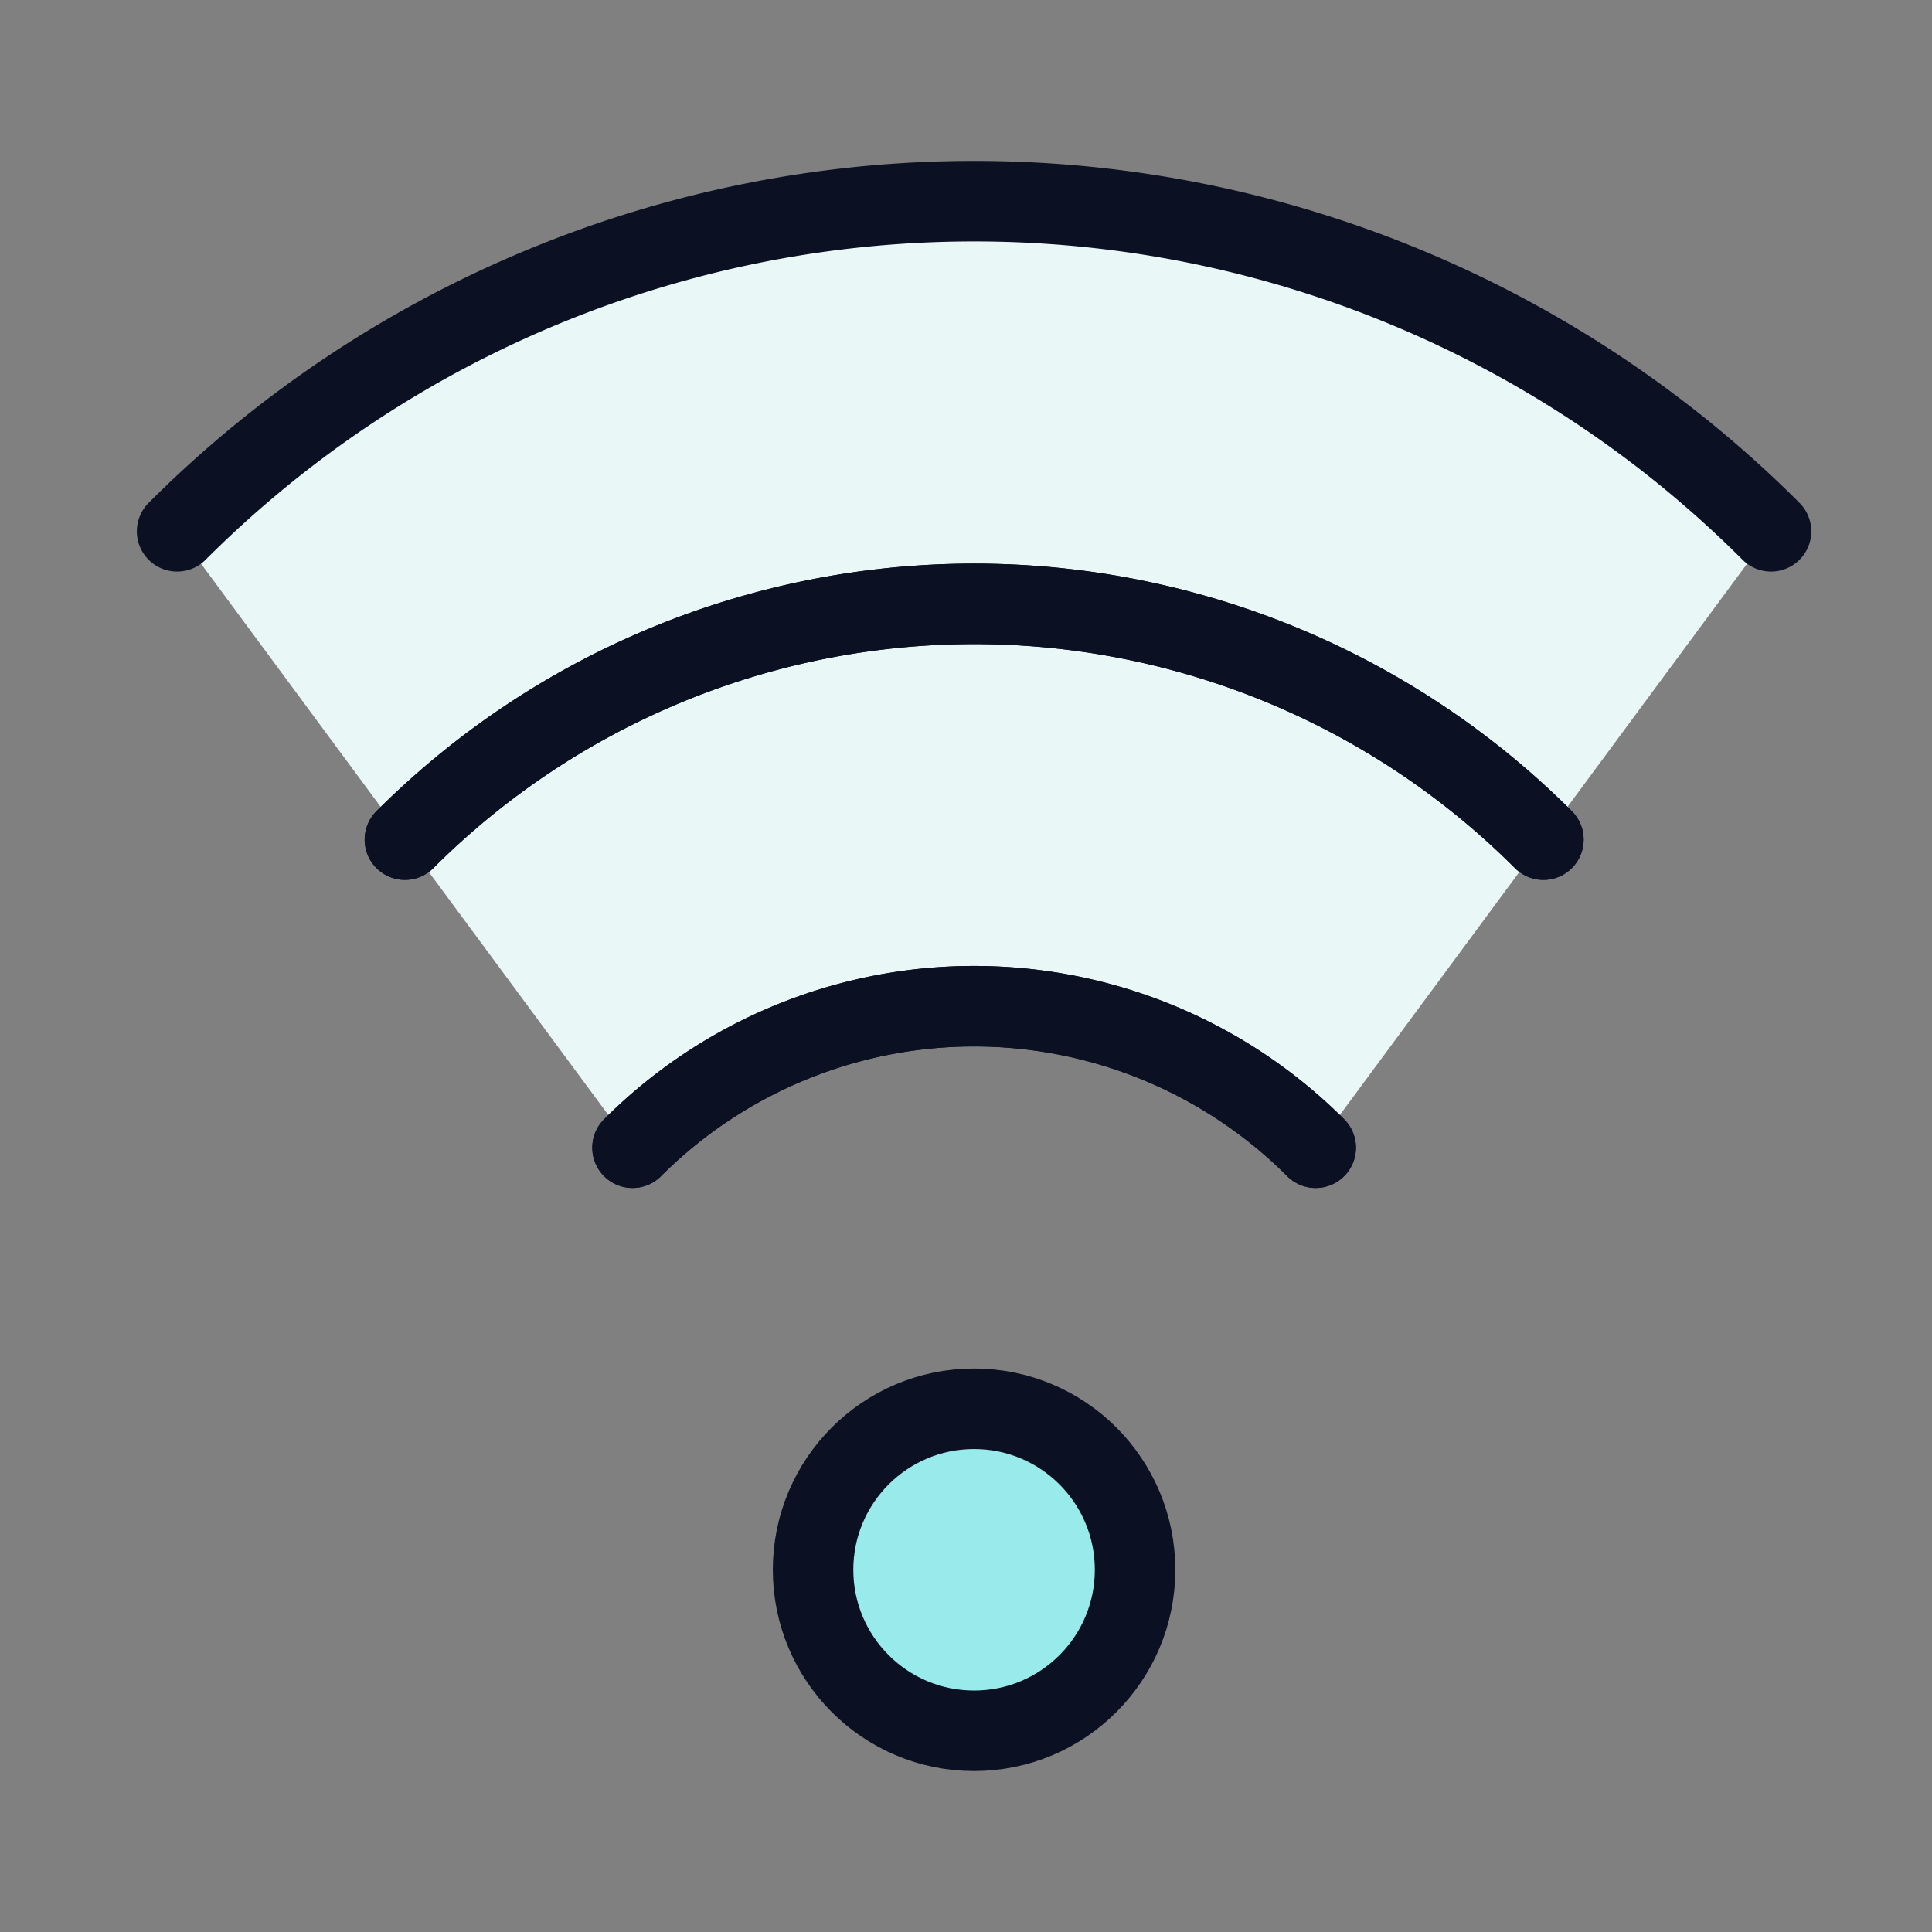 <svg xmlns="http://www.w3.org/2000/svg" viewBox="0 0 400 400">
  
<rect x="0" y="0" width="400" height="400" fill="#808080" stroke="none"/>
  
<g transform="matrix(16.667,0,0,16.667,0,0)"><g>
    <path d="M16.343,14.257a6,6,0,0,0-8.486,0L2.2,6.6A14,14,0,0,1,22,6.6Z" style="fill: #EAF7F7"></path>
    <path d="M5.03,10.43a10,10,0,0,1,14.142,0" style="fill: none;stroke: #0B1123;stroke-linecap: round;stroke-linejoin: round"></path>
    <path d="M22,6.6a14,14,0,0,0-19.8,0" style="fill: none;stroke: #0B1123;stroke-linecap: round;stroke-linejoin: round"></path>
    <path d="M7.857,14.257a6,6,0,0,1,8.486,0" style="fill: none;stroke: #0B1123;stroke-linecap: round;stroke-linejoin: round"></path>
    <path d="M19.172,10.43a10,10,0,0,0-14.142,0" style="fill: none;stroke: #0B1123;stroke-linecap: round;stroke-linejoin: round"></path>
    <path d="M16.344,14.257a6,6,0,0,0-8.486,0" style="fill: none;stroke: #0B1123;stroke-linecap: round;stroke-linejoin: round"></path>
    <circle cx="12.1" cy="19.5" r="2" style="fill: #99EAEA;stroke: #0B1123;stroke-linecap: round;stroke-linejoin: round"></circle>
  </g></g></svg>